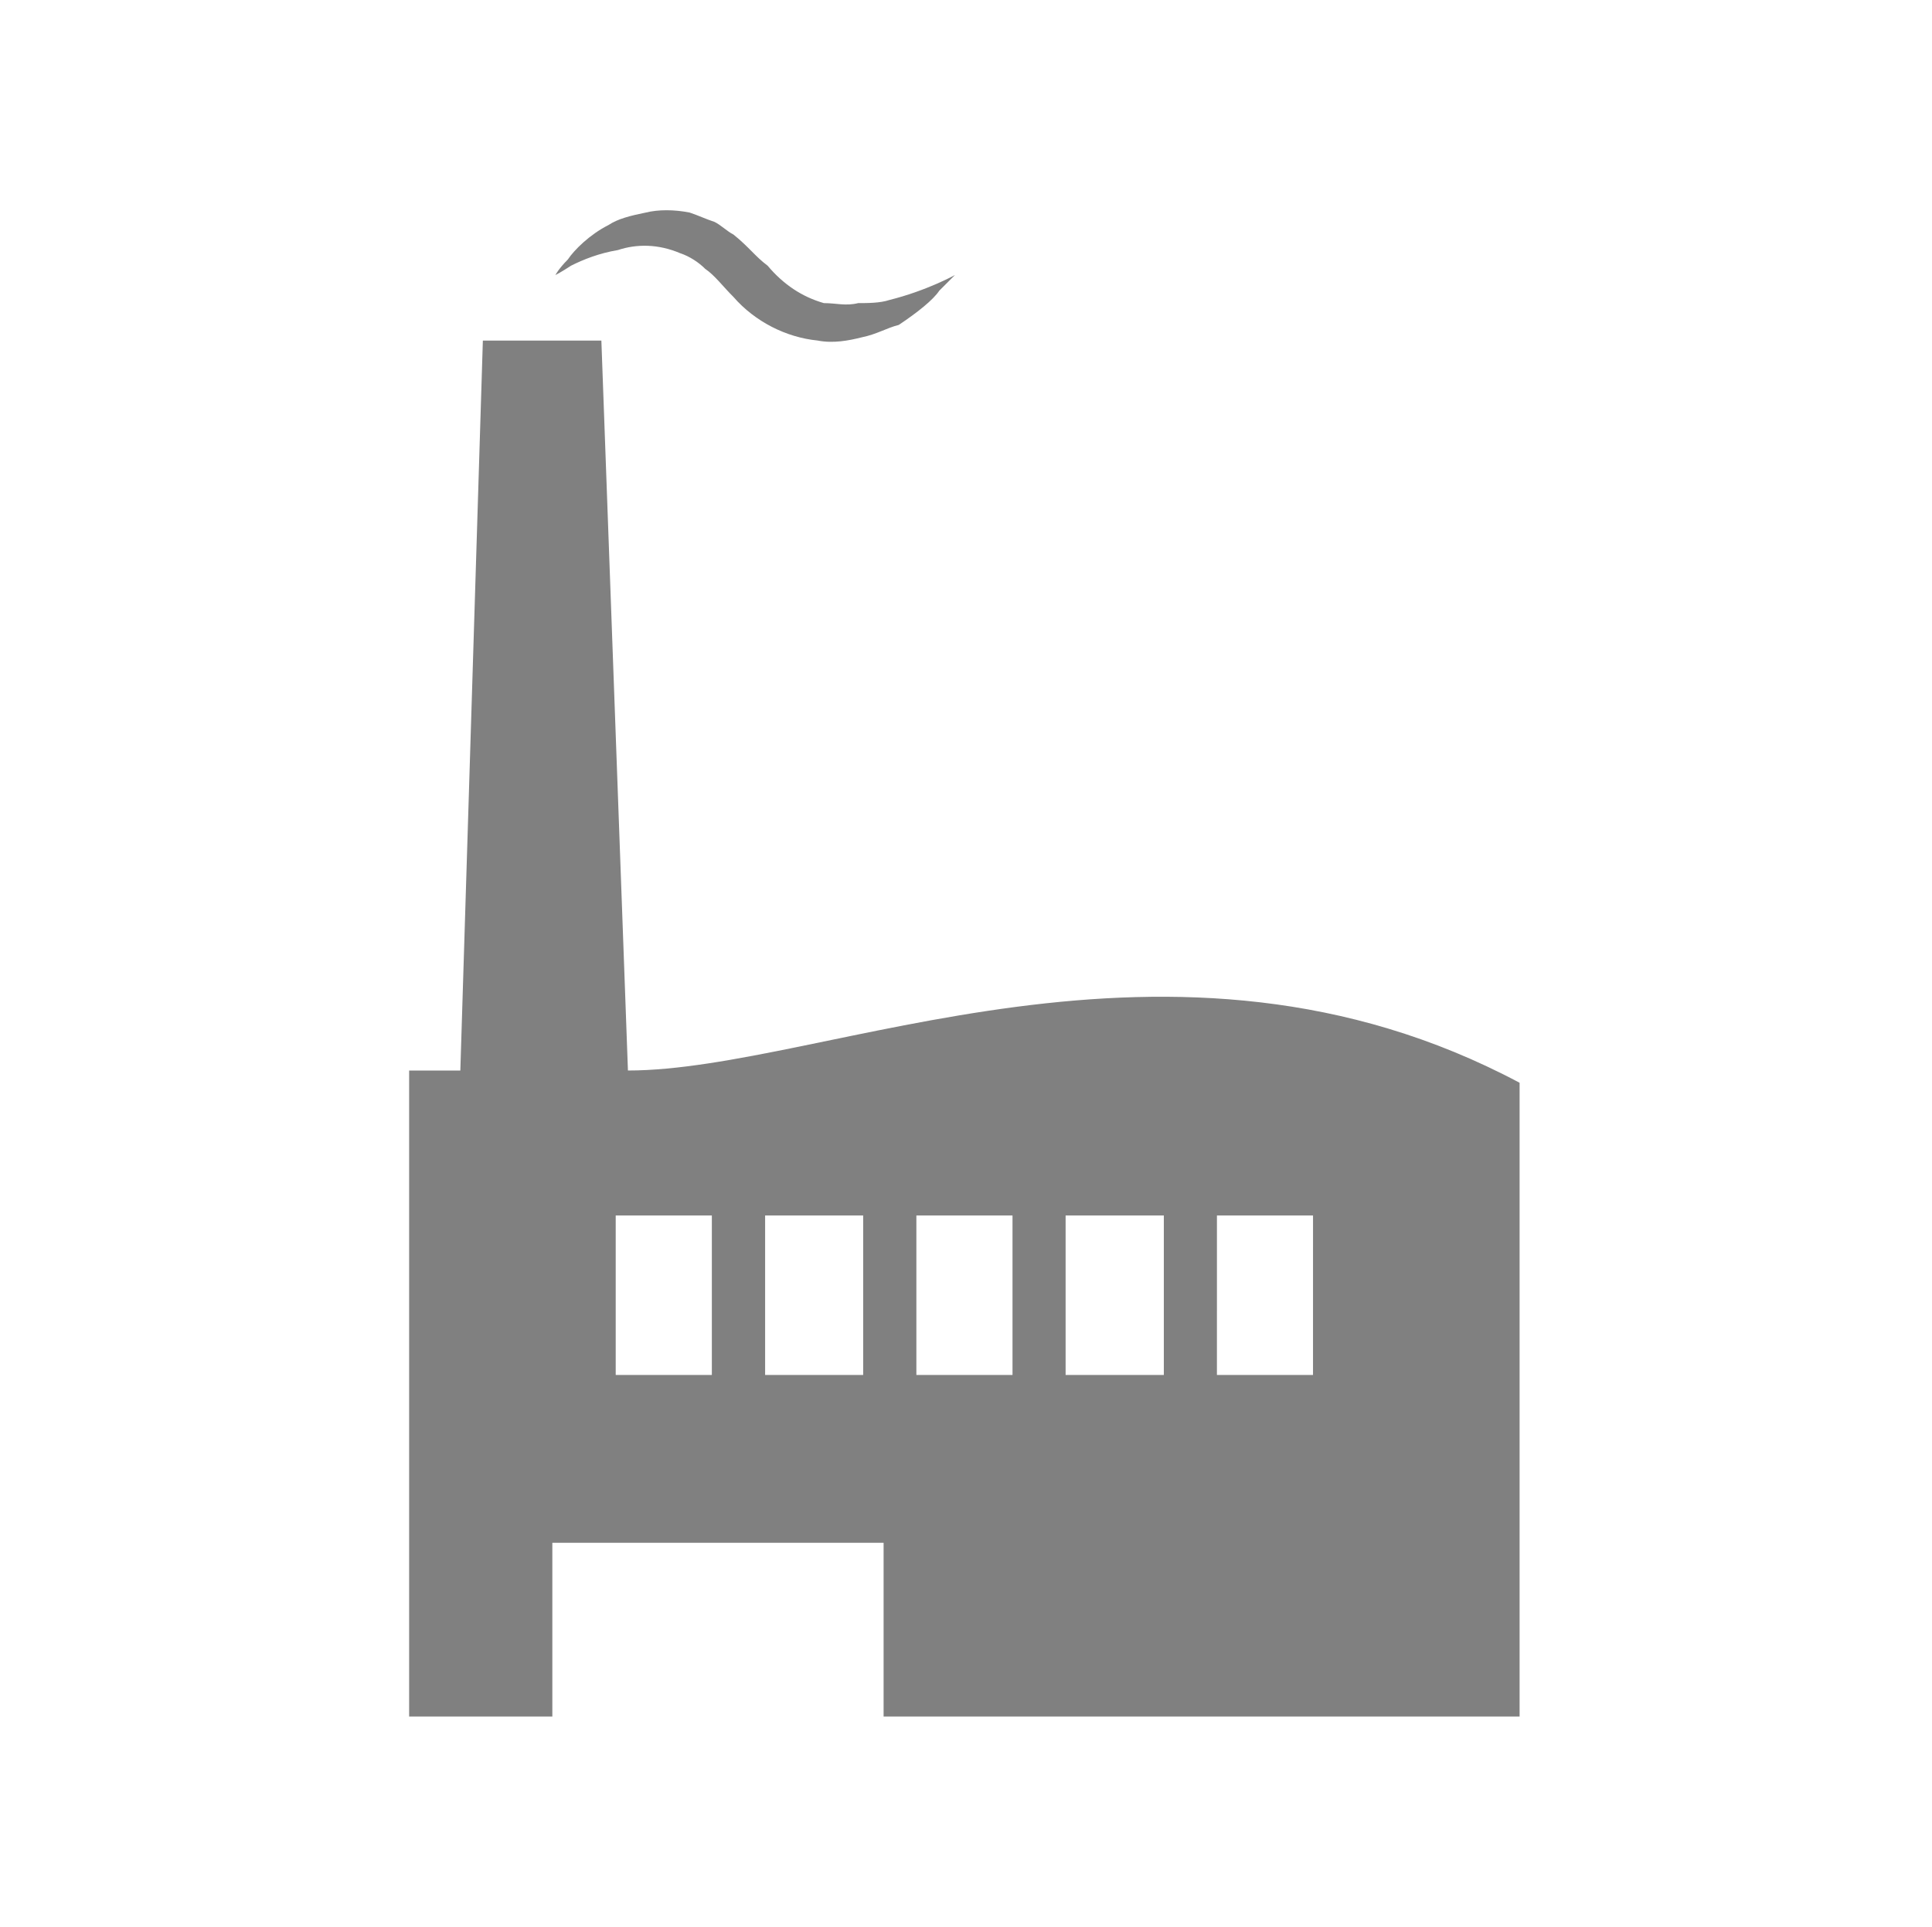 <svg width="397" height="396" viewBox="0 0 397 396" fill="none" xmlns="http://www.w3.org/2000/svg">
<path d="M129.033 220.018L123.574 69.998H99.221L94.593 220.018H84.071V352.79H113.499V317.08H181.567V352.79H312.257V222.536C240.396 184.286 169.387 220.017 129.036 220.017L129.033 220.018ZM146.275 282.587H126.52V249.812H146.275V282.587ZM177.37 282.587H157.221V249.812H177.37V282.587ZM208.058 282.587H188.303V249.812H208.058V282.587ZM239.151 282.587H218.969V249.812H239.151V282.587ZM269.806 282.587H250.061L250.064 249.812H269.809L269.806 282.587Z" fill="#808080"/>
<path d="M126.958 51.398C130.813 50.119 135.253 50.119 139.775 52.046C141.701 52.676 143.633 53.967 144.898 55.248C146.825 56.526 148.738 59.088 150.703 61.015C155.158 66.146 161.593 69.348 167.995 69.986C171.205 70.626 174.448 69.986 177.01 69.346C180.184 68.705 182.133 67.424 184.69 66.776C188.53 64.214 191.74 61.652 193.019 59.734C194.945 57.812 196.229 56.524 196.229 56.524C196.229 56.524 190.462 59.734 182.761 61.655C180.848 62.296 178.288 62.296 176.344 62.296C173.767 62.936 171.838 62.296 169.294 62.296C164.806 61.017 160.96 58.445 157.738 54.608C155.161 52.681 153.897 50.757 150.705 48.198C149.427 47.558 148.143 46.251 146.832 45.611C144.905 44.97 143.64 44.333 141.708 43.684C138.498 43.052 135.255 43.052 132.711 43.684C129.519 44.333 126.957 44.971 125.031 46.254C121.173 48.201 117.963 51.403 116.685 53.329C114.771 55.251 114.128 56.529 114.128 56.529C114.128 56.529 115.406 55.889 117.335 54.608C119.89 53.327 123.084 52.046 126.957 51.398L126.958 51.398Z" fill="#808080"/>
</svg>
